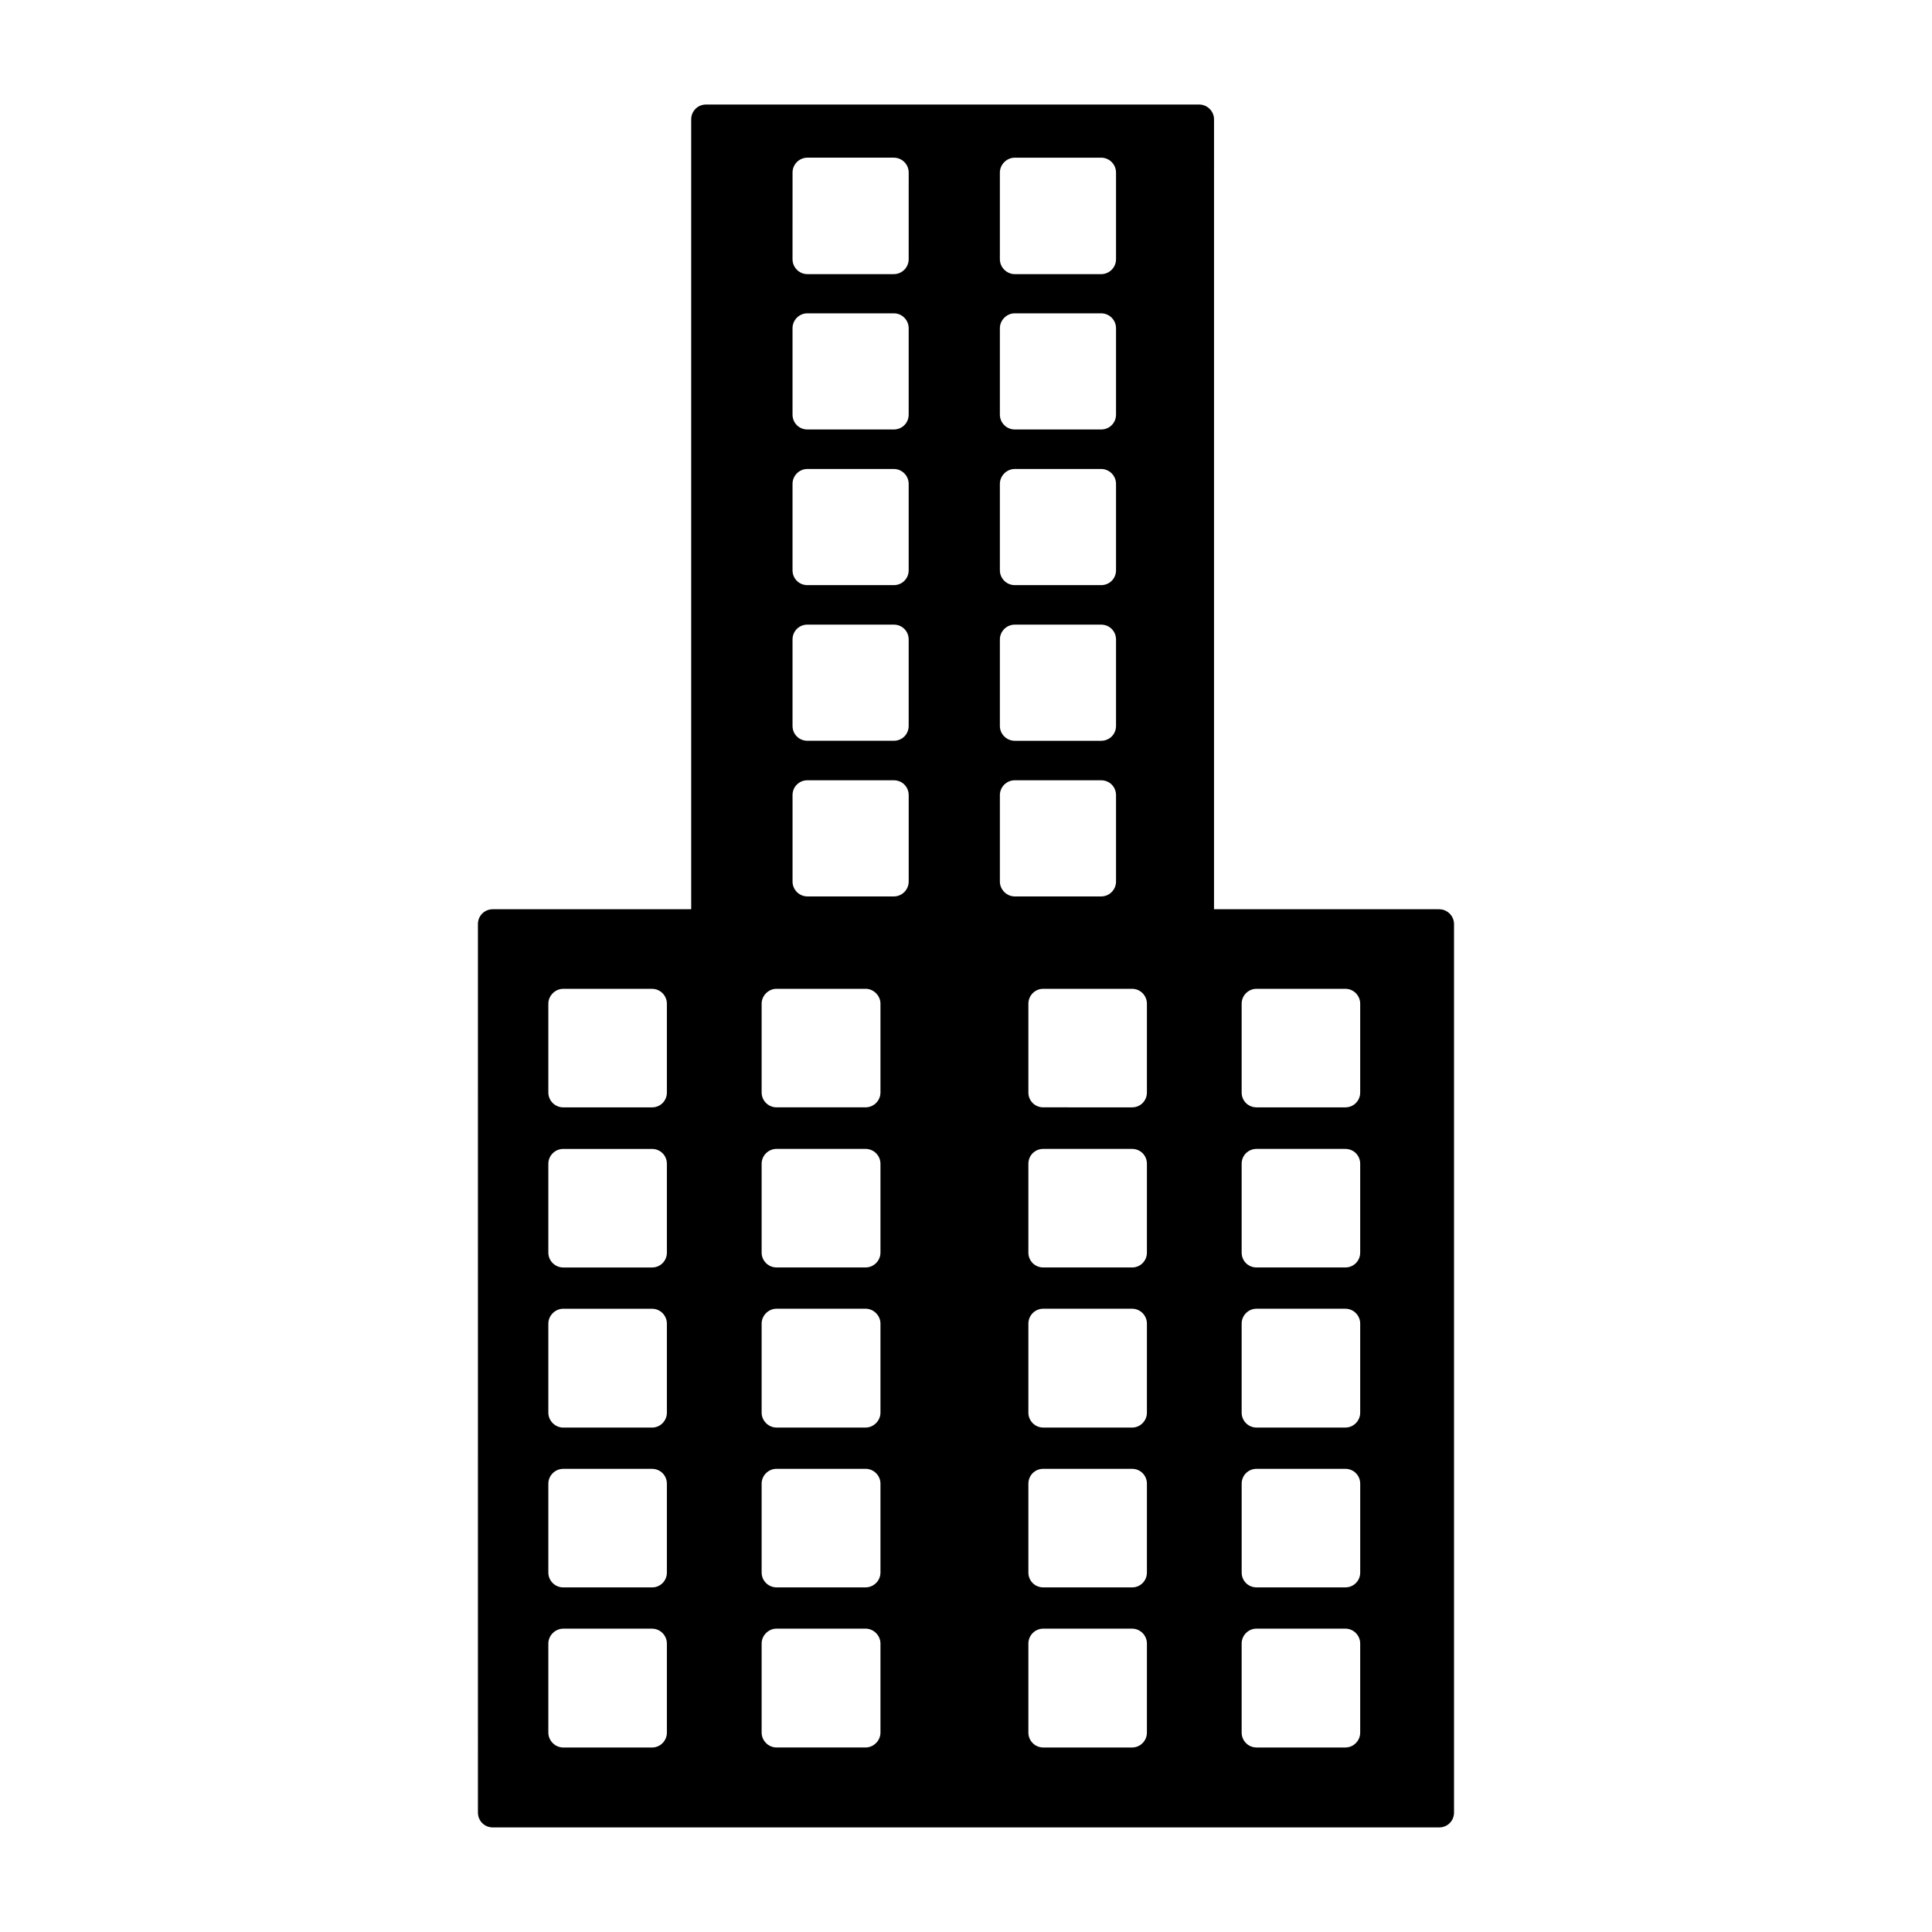 <?xml version="1.0" encoding="UTF-8"?>
<!-- Uploaded to: SVG Repo, www.svgrepo.com, Generator: SVG Repo Mixer Tools -->
<svg fill="#000000" width="800px" height="800px" version="1.1" viewBox="144 144 512 512" xmlns="http://www.w3.org/2000/svg">
 <path d="m525.4 384.96h-59.672l0.004-209.32c0-2.203-1.812-3.938-3.938-3.938h-130.68c-2.203 0-3.938 1.73-3.938 3.938v209.32h-52.586c-2.203 0-3.938 1.73-3.938 3.938l0.004 235.45c0 2.203 1.73 3.938 3.938 3.938h250.8c2.203 0 3.938-1.73 3.938-3.938v-235.45c0-2.125-1.73-3.934-3.938-3.934zm-204.67 218.21c0 2.133-1.73 3.938-3.938 3.938h-23.539c-2.125 0-3.938-1.801-3.938-3.938v-23.617c0-2.125 1.812-3.938 3.938-3.938h23.539c2.203 0 3.938 1.812 3.938 3.938zm0-42.43c0 2.203-1.73 3.938-3.938 3.938h-23.539c-2.125 0-3.938-1.73-3.938-3.938v-23.539c0-2.195 1.812-3.938 3.938-3.938h23.539c2.203 0 3.938 1.738 3.938 3.938zm0-42.352c0 2.125-1.73 3.938-3.938 3.938h-23.539c-2.125 0-3.938-1.812-3.938-3.938v-23.617c0-2.133 1.812-3.938 3.938-3.938h23.539c2.203 0 3.938 1.801 3.938 3.938zm0-42.43c0 2.195-1.73 3.938-3.938 3.938h-23.539c-2.125 0-3.938-1.738-3.938-3.938v-23.539c0-2.203 1.812-3.938 3.938-3.938h23.539c2.203 0 3.938 1.73 3.938 3.938zm0-42.43c0 2.203-1.73 3.938-3.938 3.938h-23.539c-2.125 0-3.938-1.73-3.938-3.938v-23.539c0-2.125 1.812-3.938 3.938-3.938h23.539c2.203 0 3.938 1.812 3.938 3.938zm88.246-243.8c0-2.133 1.812-3.938 3.938-3.938h22.906c2.203 0 3.938 1.801 3.938 3.938v22.984c0 2.133-1.73 3.938-3.938 3.938h-22.906c-2.125 0-3.938-1.801-3.938-3.938zm0 41.246c0-2.133 1.812-3.938 3.938-3.938h22.906c2.203 0 3.938 1.801 3.938 3.938v22.906c0 2.195-1.73 3.938-3.938 3.938h-22.906c-2.125 0-3.938-1.738-3.938-3.938zm0 41.25c0-2.125 1.812-3.938 3.938-3.938h22.906c2.203 0 3.938 1.812 3.938 3.938v22.906c0 2.203-1.73 3.938-3.938 3.938h-22.906c-2.125 0-3.938-1.73-3.938-3.938zm0 41.25c0-2.195 1.812-3.938 3.938-3.938h22.906c2.203 0 3.938 1.738 3.938 3.938v22.906c0 2.203-1.73 3.938-3.938 3.938h-22.906c-2.125 0-3.938-1.73-3.938-3.938zm-31.645 289.69c0 2.133-1.812 3.938-3.938 3.938h-23.617c-2.125 0-3.938-1.801-3.938-3.938v-23.617c0-2.125 1.812-3.938 3.938-3.938h23.617c2.125 0 3.938 1.812 3.938 3.938zm0-42.43c0 2.203-1.812 3.938-3.938 3.938h-23.617c-2.125 0-3.938-1.73-3.938-3.938v-23.539c0-2.195 1.812-3.938 3.938-3.938h23.617c2.125 0 3.938 1.738 3.938 3.938zm0-42.352c0 2.125-1.812 3.938-3.938 3.938h-23.617c-2.125 0-3.938-1.812-3.938-3.938v-23.617c0-2.133 1.812-3.938 3.938-3.938h23.617c2.125 0 3.938 1.801 3.938 3.938zm0-42.43c0 2.195-1.812 3.938-3.938 3.938h-23.617c-2.125 0-3.938-1.738-3.938-3.938v-23.539c0-2.203 1.812-3.938 3.938-3.938h23.617c2.125 0 3.938 1.73 3.938 3.938zm0-42.43c0 2.203-1.812 3.938-3.938 3.938h-23.617c-2.125 0-3.938-1.73-3.938-3.938v-23.539c0-2.125 1.812-3.938 3.938-3.938h23.617c2.125 0 3.938 1.812 3.938 3.938zm3.543-82.738c2.203 0 3.938 1.73 3.938 3.938v22.906c0 2.125-1.73 3.938-3.938 3.938h-22.906c-2.203 0-3.938-1.812-3.938-3.938v-22.906c0-2.203 1.73-3.938 3.938-3.938m26.84-14.406c0 2.203-1.73 3.938-3.938 3.938h-22.906c-2.203 0-3.938-1.73-3.938-3.938v-22.906c0-2.195 1.73-3.938 3.938-3.938h22.906c2.203 0 3.938 1.738 3.938 3.938zm0-41.246c0 2.203-1.73 3.938-3.938 3.938h-22.906c-2.203 0-3.938-1.73-3.938-3.938v-22.906c0-2.125 1.73-3.938 3.938-3.938h22.906c2.203 0 3.938 1.812 3.938 3.938zm0-41.25c0 2.195-1.73 3.938-3.938 3.938h-22.906c-2.203 0-3.938-1.738-3.938-3.938v-22.906c0-2.133 1.73-3.938 3.938-3.938h22.906c2.203 0 3.938 1.801 3.938 3.938zm0-41.172c0 2.133-1.73 3.938-3.938 3.938h-22.906c-2.203 0-3.938-1.801-3.938-3.938l0.004-22.984c0-2.133 1.73-3.938 3.938-3.938h22.906c2.203 0 3.938 1.801 3.938 3.938zm24.168 164.92v-22.906c0-2.203 1.812-3.938 3.938-3.938h22.906c2.203 0 3.938 1.73 3.938 3.938v22.906c0 2.125-1.73 3.938-3.938 3.938h-22.906c-2.129 0-3.938-1.812-3.938-3.938zm38.965 225.54c0 2.133-1.73 3.938-3.938 3.938h-23.535c-2.203 0-3.938-1.801-3.938-3.938v-23.617c0-2.125 1.73-3.938 3.938-3.938h23.539c2.203 0 3.938 1.812 3.938 3.938zm0-42.43c0 2.203-1.73 3.938-3.938 3.938l-23.535-0.004c-2.203 0-3.938-1.73-3.938-3.938v-23.539c0-2.195 1.73-3.938 3.938-3.938h23.539c2.203 0 3.938 1.738 3.938 3.938zm0-42.352c0 2.125-1.73 3.938-3.938 3.938l-23.535-0.004c-2.203 0-3.938-1.812-3.938-3.938v-23.617c0-2.133 1.73-3.938 3.938-3.938h23.539c2.203 0 3.938 1.801 3.938 3.938zm0-42.43c0 2.195-1.73 3.938-3.938 3.938l-23.535-0.004c-2.203 0-3.938-1.738-3.938-3.938v-23.539c0-2.203 1.73-3.938 3.938-3.938h23.539c2.203 0 3.938 1.73 3.938 3.938zm0-42.43c0 2.203-1.73 3.938-3.938 3.938l-23.535-0.004c-2.203 0-3.938-1.73-3.938-3.938v-23.539c0-2.125 1.73-3.938 3.938-3.938h23.539c2.203 0 3.938 1.812 3.938 3.938zm56.523 169.64c0 2.133-1.73 3.938-3.938 3.938h-23.539c-2.203 0-3.938-1.801-3.938-3.938v-23.617c0-2.125 1.73-3.938 3.938-3.938h23.539c2.203 0 3.938 1.812 3.938 3.938zm-31.41-65.969c0-2.195 1.73-3.938 3.938-3.938h23.539c2.203 0 3.938 1.738 3.938 3.938v23.539c0 2.203-1.73 3.938-3.938 3.938h-23.539c-2.203 0-3.938-1.73-3.938-3.938m31.41-42.352c0 2.125-1.73 3.938-3.938 3.938h-23.539c-2.203 0-3.938-1.812-3.938-3.938v-23.617c0-2.133 1.73-3.938 3.938-3.938h23.539c2.203 0 3.938 1.801 3.938 3.938zm0-42.43c0 2.195-1.73 3.938-3.938 3.938h-23.539c-2.203 0-3.938-1.738-3.938-3.938v-23.539c0-2.203 1.73-3.938 3.938-3.938h23.539c2.203 0 3.938 1.73 3.938 3.938zm0-42.43c0 2.203-1.73 3.938-3.938 3.938h-23.539c-2.203 0-3.938-1.73-3.938-3.938v-23.539c0-2.125 1.73-3.938 3.938-3.938h23.539c2.203 0 3.938 1.812 3.938 3.938z"/>
</svg>